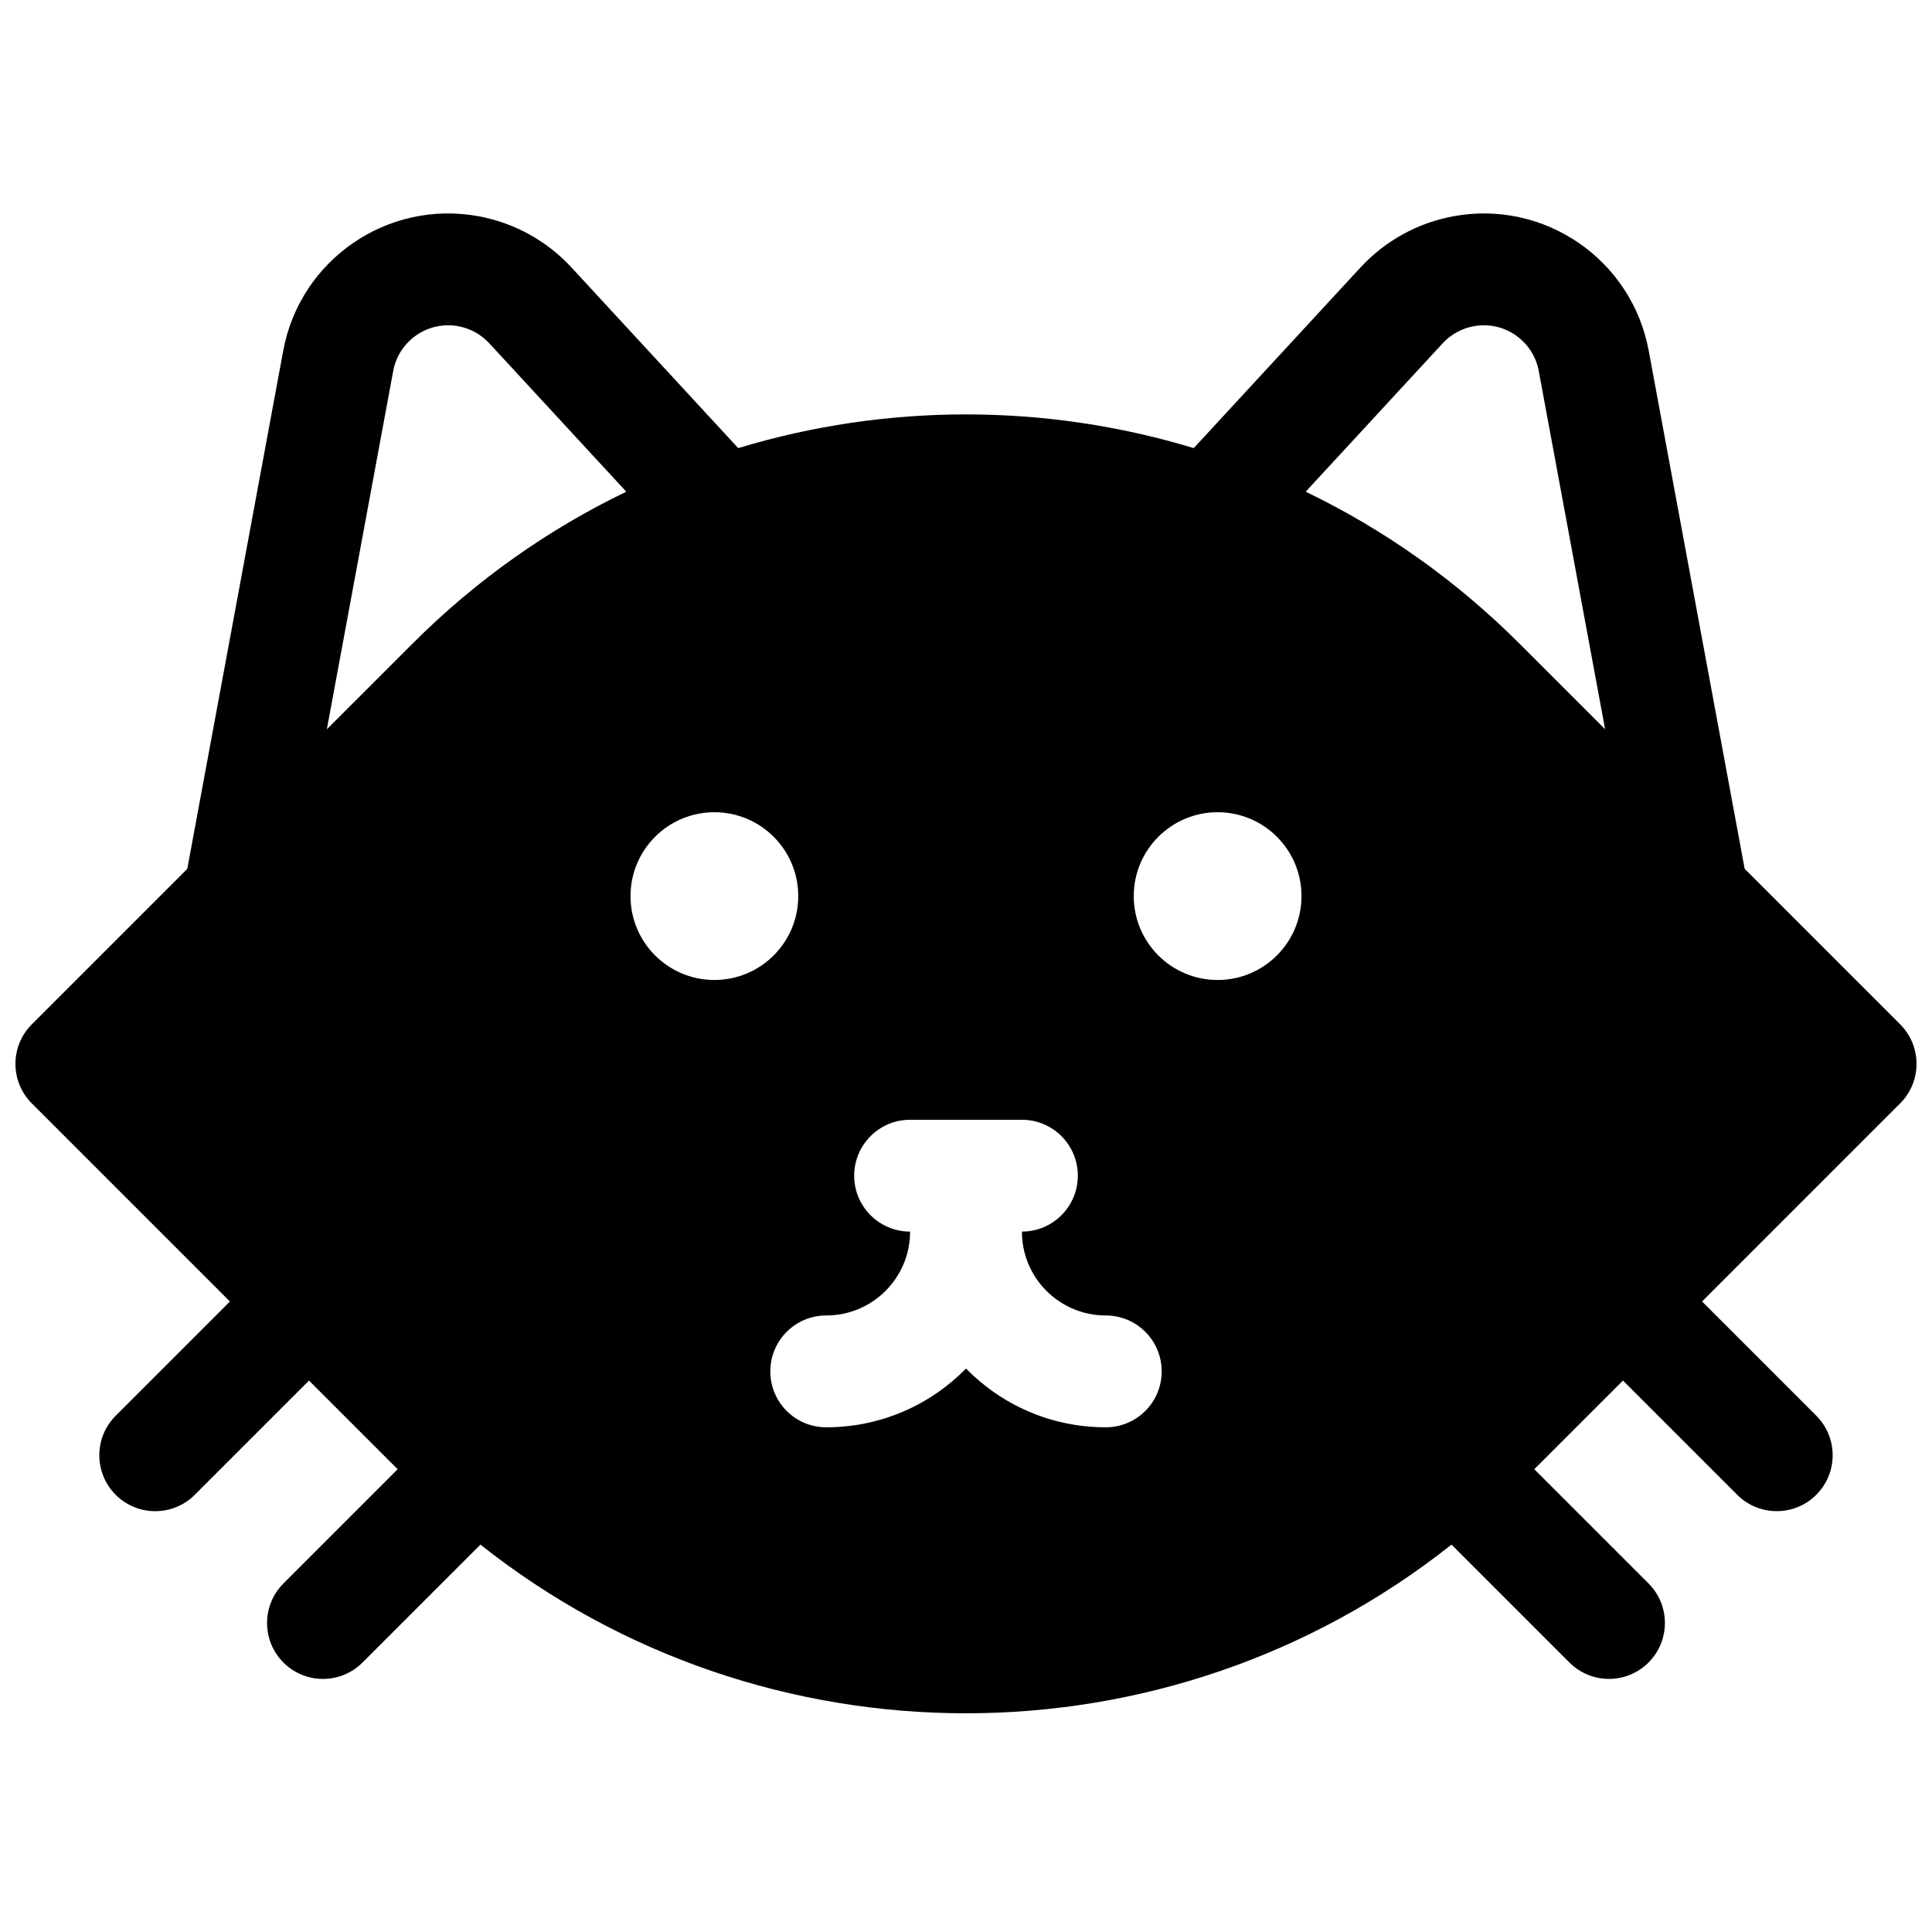 <?xml version="1.0" encoding="UTF-8"?>
<!-- Uploaded to: SVG Repo, www.svgrepo.com, Generator: SVG Repo Mixer Tools -->
<svg width="800px" height="800px" version="1.1" viewBox="144 144 512 512" xmlns="http://www.w3.org/2000/svg">
 <defs>
  <clipPath id="a">
   <path d="m148.09 200h503.81v399h-503.81z"/>
  </clipPath>
 </defs>
 <g clip-path="url(#a)">
  <path d="m271.32 553.34-31.25 31.25c-5.785 5.789-15.168 5.789-20.957 0-5.785-5.785-5.785-15.168 0-20.953l30.273-30.273-23.5-23.496-30.27 30.27c-5.789 5.789-15.168 5.789-20.957 0-5.785-5.785-5.785-15.168 0-20.957l30.273-30.27-52.5-52.5c-5.785-5.785-5.785-15.168 0-20.953l41.199-41.199 25.43-137.33c4.473-24.141 27.664-40.086 51.805-35.613 9.441 1.746 18.062 6.504 24.57 13.559l44.199 47.879c39.293-11.91 81.426-11.91 120.72 0l44.195-47.879c6.512-7.055 15.133-11.812 24.57-13.559 24.141-4.473 47.336 11.473 51.805 35.613l25.43 137.32 41.203 41.203c5.789 5.785 5.789 15.168 0 20.953l-52.496 52.5 30.27 30.27c5.789 5.789 5.789 15.172 0 20.957-5.785 5.789-15.168 5.789-20.957 0l-30.27-30.27-23.5 23.496 30.273 30.273c5.785 5.785 5.785 15.168 0 20.953-5.785 5.789-15.168 5.789-20.957 0l-31.25-31.25c-75.195 59.609-182.16 59.609-257.36 0zm298.05-216.08-17.582-94.934c-1.488-8.047-9.219-13.363-17.266-11.871-3.148 0.582-6.019 2.168-8.191 4.516l-36.309 39.336c20.48 9.863 39.68 23.289 56.664 40.273zm-338.75 0.004 22.688-22.684c16.984-16.984 36.184-30.41 56.664-40.273l-36.309-39.336c-2.172-2.348-5.043-3.934-8.191-4.516-8.047-1.492-15.777 3.824-17.27 11.871zm102.7 66.441c12.277 0 22.227-9.953 22.227-22.227 0-12.277-9.949-22.227-22.227-22.227-12.273 0-22.227 9.949-22.227 22.227 0 12.273 9.953 22.227 22.227 22.227zm51.863 66.68c0 12.277-9.949 22.227-22.227 22.227-8.184 0-14.816 6.637-14.816 14.82 0 8.184 6.633 14.816 14.816 14.816 14.512 0 27.633-5.961 37.047-15.566 9.41 9.605 22.531 15.566 37.043 15.566 8.184 0 14.816-6.633 14.816-14.816 0-8.184-6.633-14.82-14.816-14.82-12.273 0-22.227-9.949-22.227-22.227 8.184 0 14.816-6.633 14.816-14.816s-6.633-14.82-14.816-14.82h-29.637c-8.184 0-14.816 6.637-14.816 14.82s6.633 14.816 14.816 14.816zm81.5-66.68c12.273 0 22.227-9.953 22.227-22.227 0-12.277-9.953-22.227-22.227-22.227-12.277 0-22.227 9.949-22.227 22.227 0 12.273 9.949 22.227 22.227 22.227z"/>
 </g>
</svg>